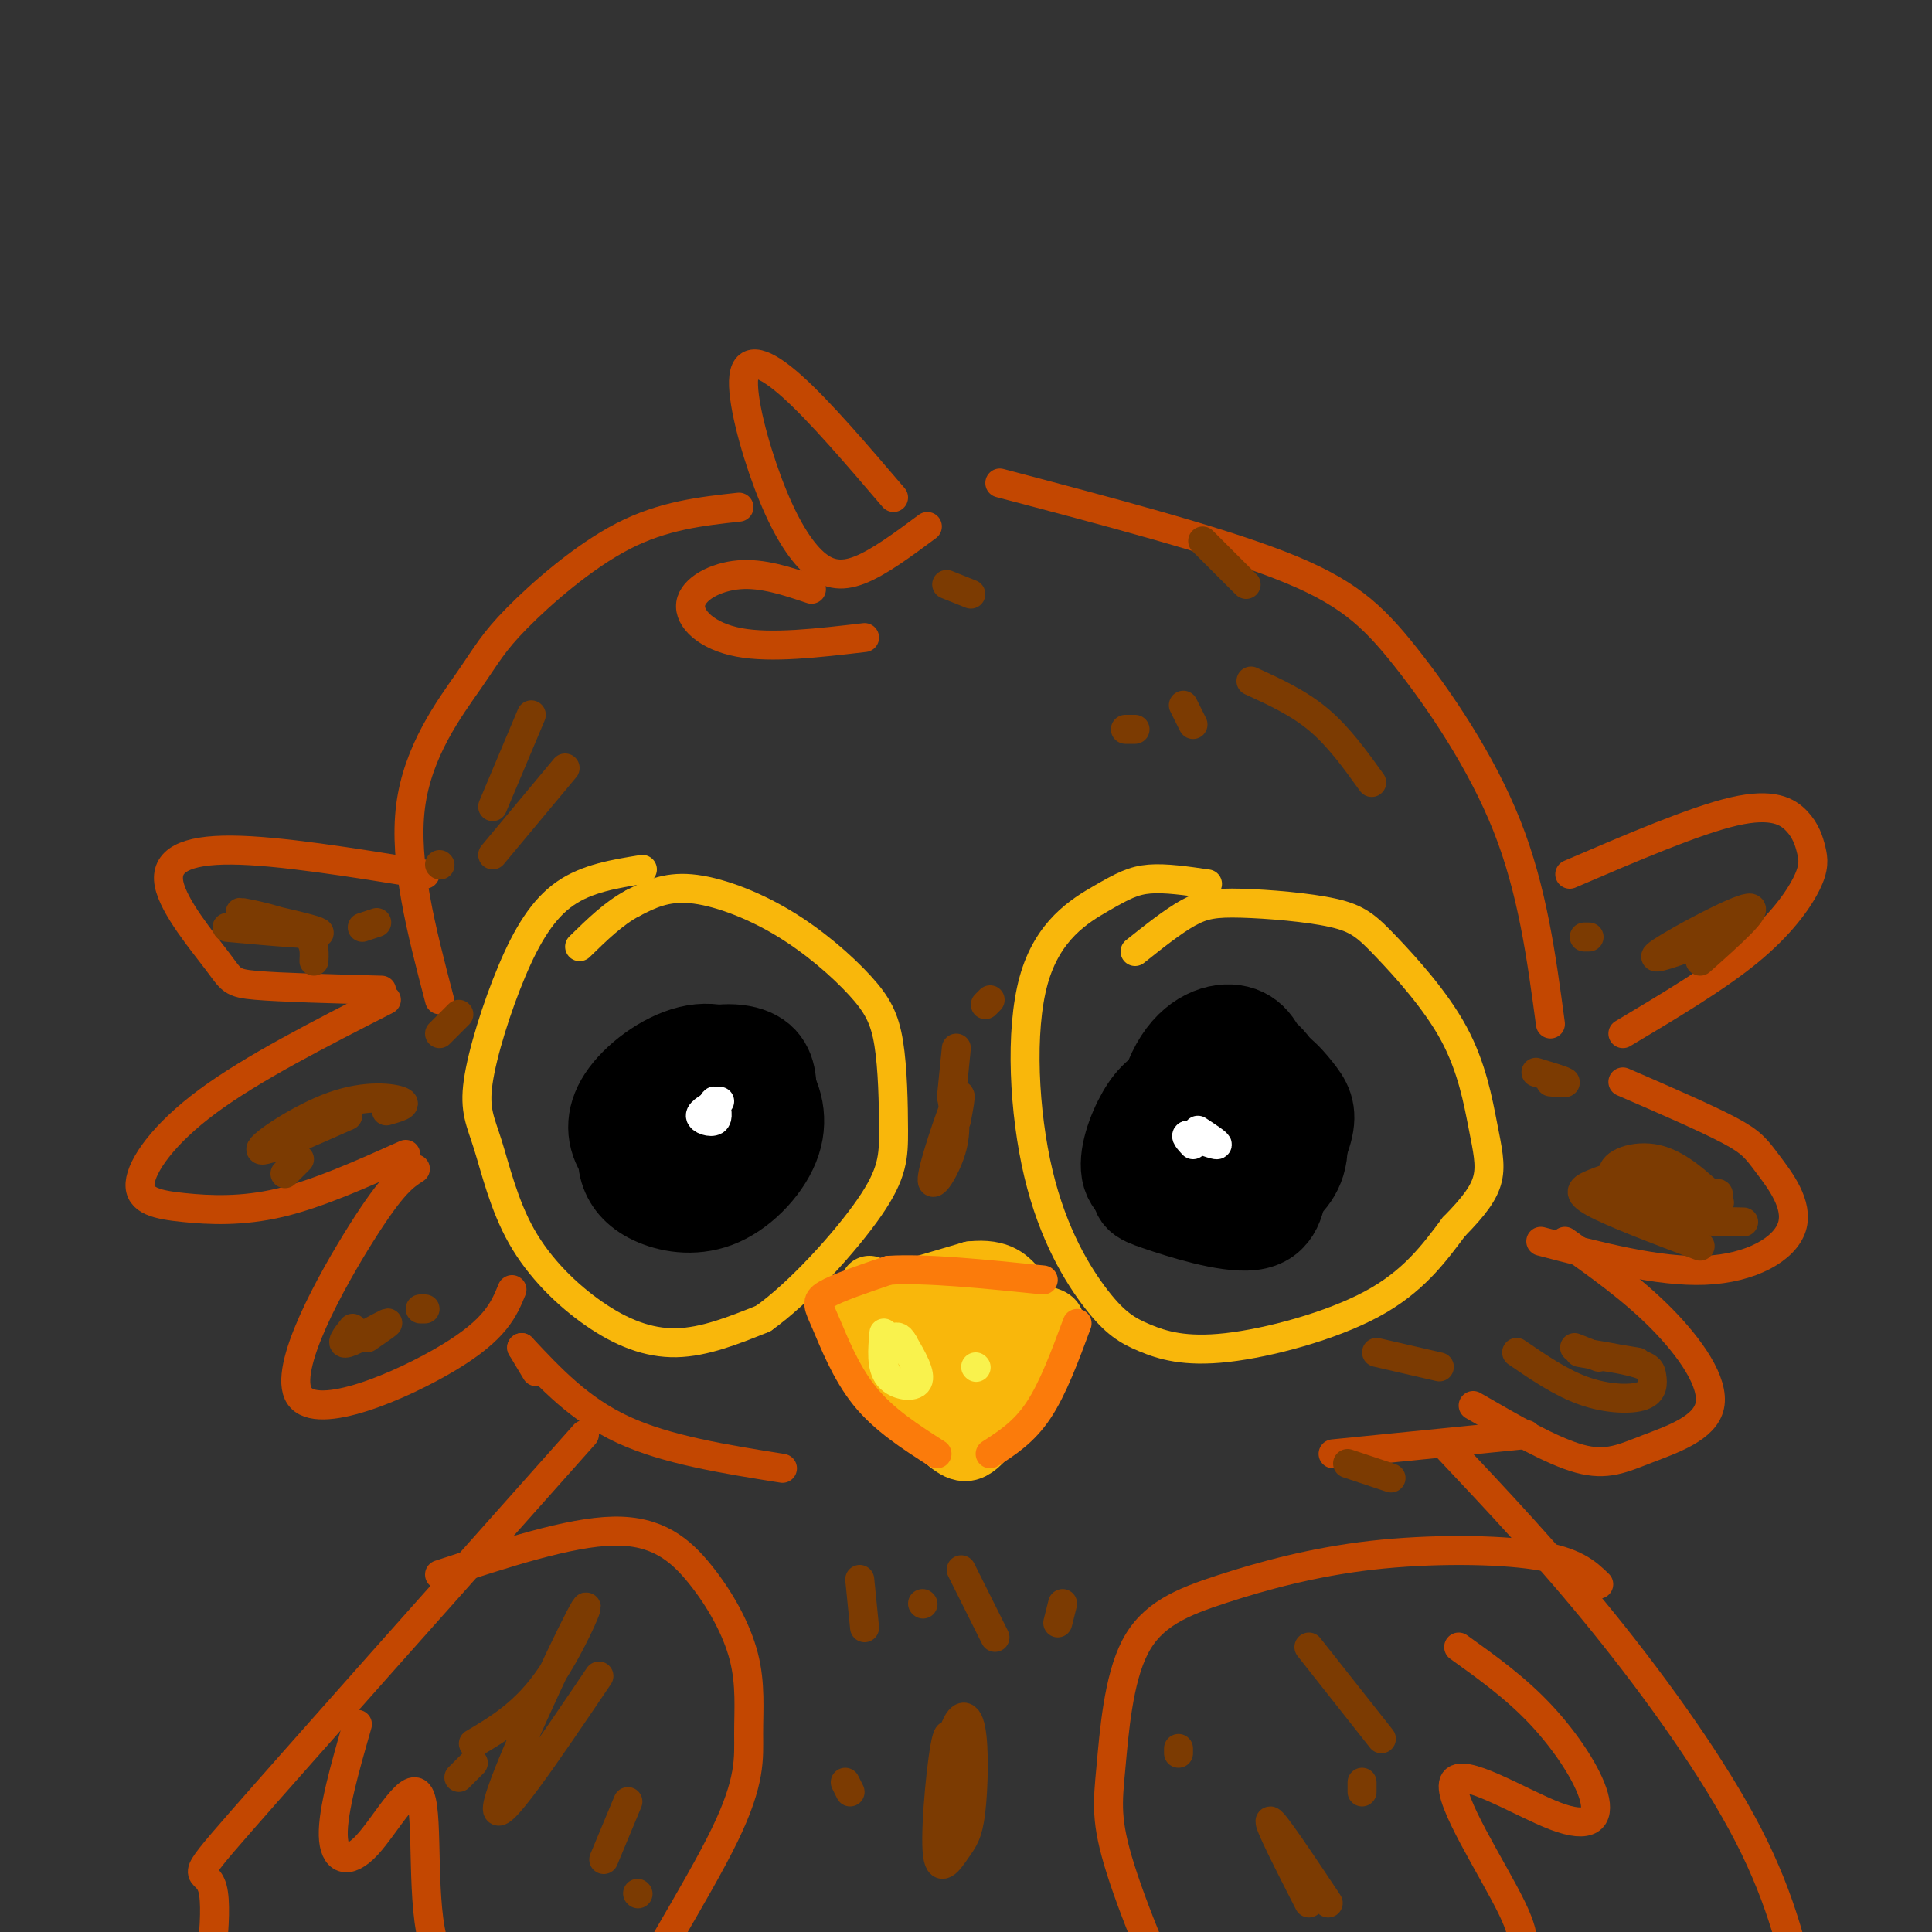 <svg viewBox='0 0 400 400' version='1.1' xmlns='http://www.w3.org/2000/svg' xmlns:xlink='http://www.w3.org/1999/xlink'><rect x="0" y="0" width="400" height="400" fill="#333333" stroke="none"/><g fill='none' stroke='rgb(195,71,1)' stroke-width='6' stroke-linecap='round' stroke-linejoin='round'><path d='M185,103c-7.649,-8.949 -15.298,-17.897 -21,-23c-5.702,-5.103 -9.456,-6.359 -10,-2c-0.544,4.359 2.122,14.333 5,22c2.878,7.667 5.967,13.026 9,16c3.033,2.974 6.009,3.564 10,2c3.991,-1.564 8.995,-5.282 14,-9'/><path d='M168,122c-5.065,-1.702 -10.131,-3.405 -15,-3c-4.869,0.405 -9.542,2.917 -10,6c-0.458,3.083 3.298,6.738 10,8c6.702,1.262 16.351,0.131 26,-1'/><path d='M207,100c22.143,5.833 44.286,11.667 58,17c13.714,5.333 19.000,10.167 26,19c7.000,8.833 15.714,21.667 21,35c5.286,13.333 7.143,27.167 9,41'/><path d='M153,105c-7.850,0.861 -15.700,1.722 -24,6c-8.300,4.278 -17.049,11.971 -22,17c-4.951,5.029 -6.102,7.392 -10,13c-3.898,5.608 -10.542,14.459 -12,26c-1.458,11.541 2.271,25.770 6,40'/><path d='M88,181c-15.153,-2.459 -30.306,-4.919 -40,-5c-9.694,-0.081 -13.928,2.215 -13,7c0.928,4.785 7.019,12.057 10,16c2.981,3.943 2.852,4.555 8,5c5.148,0.445 15.574,0.722 26,1'/><path d='M80,207c-13.898,7.094 -27.796,14.188 -37,21c-9.204,6.812 -13.715,13.341 -14,17c-0.285,3.659 3.654,4.447 9,5c5.346,0.553 12.099,0.872 20,-1c7.901,-1.872 16.951,-5.936 26,-10'/><path d='M86,242c-2.333,1.494 -4.667,2.988 -11,13c-6.333,10.012 -16.667,28.542 -13,34c3.667,5.458 21.333,-2.155 31,-8c9.667,-5.845 11.333,-9.923 13,-14'/><path d='M325,181c12.982,-5.573 25.965,-11.146 34,-13c8.035,-1.854 11.123,0.012 13,2c1.877,1.988 2.544,4.100 3,6c0.456,1.900 0.700,3.588 -1,7c-1.700,3.412 -5.343,8.546 -12,14c-6.657,5.454 -16.329,11.227 -26,17'/><path d='M336,224c8.633,3.746 17.266,7.493 22,10c4.734,2.507 5.568,3.775 8,7c2.432,3.225 6.463,8.407 5,13c-1.463,4.593 -8.418,8.598 -18,9c-9.582,0.402 -21.791,-2.799 -34,-6'/><path d='M324,257c7.003,4.963 14.006,9.927 20,16c5.994,6.073 10.978,13.257 10,18c-0.978,4.743 -7.917,7.046 -13,9c-5.083,1.954 -8.309,3.558 -14,2c-5.691,-1.558 -13.845,-6.279 -22,-11'/><path d='M108,279c0.000,0.000 3.000,5.000 3,5'/><path d='M108,279c6.000,6.417 12.000,12.833 21,17c9.000,4.167 21.000,6.083 33,8'/><path d='M316,297c0.000,0.000 -40.000,4.000 -40,4'/><path d='M299,299c10.867,11.533 21.733,23.067 33,37c11.267,13.933 22.933,30.267 30,44c7.067,13.733 9.533,24.867 12,36'/><path d='M121,297c-29.378,33.000 -58.756,66.000 -71,80c-12.244,14.000 -7.356,9.000 -6,14c1.356,5.000 -0.822,20.000 -3,35'/><path d='M91,326c13.443,-4.412 26.887,-8.825 36,-9c9.113,-0.175 13.896,3.887 18,9c4.104,5.113 7.528,11.276 9,17c1.472,5.724 0.993,11.008 1,16c0.007,4.992 0.502,9.690 -5,21c-5.502,11.310 -17.001,29.231 -25,45c-7.999,15.769 -12.500,29.384 -17,43'/><path d='M331,328c-2.448,-2.374 -4.897,-4.747 -13,-6c-8.103,-1.253 -21.861,-1.384 -34,0c-12.139,1.384 -22.659,4.283 -31,7c-8.341,2.717 -14.503,5.253 -18,12c-3.497,6.747 -4.329,17.705 -5,25c-0.671,7.295 -1.181,10.925 2,21c3.181,10.075 10.052,26.593 16,37c5.948,10.407 10.974,14.704 16,19'/><path d='M302,341c5.893,4.221 11.786,8.443 17,14c5.214,5.557 9.751,12.451 11,17c1.249,4.549 -0.788,6.755 -8,4c-7.212,-2.755 -19.599,-10.469 -21,-7c-1.401,3.469 8.183,18.123 12,26c3.817,7.877 1.869,8.977 1,11c-0.869,2.023 -0.657,4.968 -3,7c-2.343,2.032 -7.241,3.152 -11,3c-3.759,-0.152 -6.380,-1.576 -9,-3'/><path d='M74,357c-2.568,8.951 -5.136,17.901 -5,23c0.136,5.099 2.974,6.346 7,2c4.026,-4.346 9.238,-14.285 11,-10c1.762,4.285 0.075,22.796 3,31c2.925,8.204 10.463,6.102 18,4'/></g>
<g fill='none' stroke='rgb(249,183,11)' stroke-width='6' stroke-linecap='round' stroke-linejoin='round'><path d='M133,180c-5.737,0.927 -11.474,1.853 -16,5c-4.526,3.147 -7.843,8.514 -11,16c-3.157,7.486 -6.156,17.093 -7,23c-0.844,5.907 0.467,8.116 2,13c1.533,4.884 3.287,12.443 7,19c3.713,6.557 9.384,12.111 15,16c5.616,3.889 11.176,6.111 17,6c5.824,-0.111 11.912,-2.556 18,-5'/><path d='M158,273c7.460,-5.265 17.111,-15.928 22,-23c4.889,-7.072 5.015,-10.553 5,-16c-0.015,-5.447 -0.170,-12.860 -1,-18c-0.830,-5.140 -2.336,-8.007 -6,-12c-3.664,-3.993 -9.486,-9.114 -16,-13c-6.514,-3.886 -13.718,-6.539 -19,-7c-5.282,-0.461 -8.641,1.269 -12,3'/><path d='M131,187c-3.833,2.000 -7.417,5.500 -11,9'/><path d='M250,183c-4.350,-0.632 -8.701,-1.265 -12,-1c-3.299,0.265 -5.547,1.427 -10,4c-4.453,2.573 -11.110,6.555 -14,17c-2.890,10.445 -2.011,27.352 1,40c3.011,12.648 8.155,21.038 12,26c3.845,4.962 6.391,6.495 10,8c3.609,1.505 8.279,2.982 17,2c8.721,-0.982 21.492,-4.423 30,-9c8.508,-4.577 12.754,-10.288 17,-16'/><path d='M301,254c4.232,-4.311 6.312,-7.087 7,-10c0.688,-2.913 -0.014,-5.962 -1,-11c-0.986,-5.038 -2.254,-12.067 -6,-19c-3.746,-6.933 -9.971,-13.772 -14,-18c-4.029,-4.228 -5.864,-5.845 -11,-7c-5.136,-1.155 -13.575,-1.850 -19,-2c-5.425,-0.150 -7.836,0.243 -11,2c-3.164,1.757 -7.082,4.879 -11,8'/></g>
<g fill='none' stroke='rgb(0,0,0)' stroke-width='20' stroke-linecap='round' stroke-linejoin='round'><path d='M143,224c-1.600,0.956 -3.200,1.911 -4,5c-0.800,3.089 -0.800,8.311 1,11c1.800,2.689 5.400,2.844 9,3'/><path d='M155,231c-2.092,-3.321 -4.183,-6.643 -8,-8c-3.817,-1.357 -9.358,-0.750 -13,3c-3.642,3.750 -5.383,10.644 -3,15c2.383,4.356 8.889,6.174 14,5c5.111,-1.174 8.825,-5.339 11,-9c2.175,-3.661 2.810,-6.816 3,-10c0.190,-3.184 -0.064,-6.396 -3,-8c-2.936,-1.604 -8.553,-1.601 -13,1c-4.447,2.601 -7.723,7.801 -11,13'/><path d='M132,233c-2.356,3.725 -2.746,6.536 -2,9c0.746,2.464 2.627,4.579 6,6c3.373,1.421 8.238,2.146 13,0c4.762,-2.146 9.419,-7.165 11,-12c1.581,-4.835 0.084,-9.486 -3,-13c-3.084,-3.514 -7.754,-5.890 -13,-5c-5.246,0.890 -11.066,5.047 -14,9c-2.934,3.953 -2.981,7.701 -1,11c1.981,3.299 5.991,6.150 10,9'/><path d='M239,232c0.000,0.000 -1.000,0.000 -1,0'/><path d='M238,243c5.959,2.418 11.919,4.836 16,6c4.081,1.164 6.285,1.073 9,-2c2.715,-3.073 5.943,-9.127 7,-13c1.057,-3.873 -0.056,-5.565 -2,-8c-1.944,-2.435 -4.718,-5.614 -9,-6c-4.282,-0.386 -10.071,2.019 -14,4c-3.929,1.981 -6.000,3.537 -8,7c-2.000,3.463 -3.931,8.831 -3,12c0.931,3.169 4.724,4.138 9,4c4.276,-0.138 9.036,-1.383 13,-3c3.964,-1.617 7.133,-3.605 8,-6c0.867,-2.395 -0.566,-5.198 -2,-8'/><path d='M262,230c-2.228,-3.397 -6.798,-7.891 -10,-9c-3.202,-1.109 -5.035,1.167 -7,3c-1.965,1.833 -4.063,3.225 -4,7c0.063,3.775 2.286,9.934 7,11c4.714,1.066 11.919,-2.960 15,-6c3.081,-3.040 2.036,-5.094 -1,-7c-3.036,-1.906 -8.065,-3.663 -12,-4c-3.935,-0.337 -6.776,0.745 -9,4c-2.224,3.255 -3.829,8.684 -3,12c0.829,3.316 4.094,4.519 7,5c2.906,0.481 5.453,0.241 8,0'/><path d='M253,246c2.639,-0.292 5.235,-1.022 7,-2c1.765,-0.978 2.697,-2.206 3,-6c0.303,-3.794 -0.025,-10.156 -1,-15c-0.975,-4.844 -2.598,-8.169 -6,-9c-3.402,-0.831 -8.584,0.833 -12,7c-3.416,6.167 -5.065,16.838 -5,22c0.065,5.162 1.844,4.815 5,5c3.156,0.185 7.689,0.903 11,1c3.311,0.097 5.401,-0.427 8,-2c2.599,-1.573 5.707,-4.195 6,-9c0.293,-4.805 -2.229,-11.794 -5,-16c-2.771,-4.206 -5.792,-5.630 -10,-4c-4.208,1.630 -9.604,6.315 -15,11'/><path d='M239,229c-2.959,4.888 -2.855,11.609 -3,15c-0.145,3.391 -0.539,3.451 4,5c4.539,1.549 14.011,4.585 19,4c4.989,-0.585 5.494,-4.793 6,-9'/></g>
<g fill='none' stroke='rgb(249,183,11)' stroke-width='12' stroke-linecap='round' stroke-linejoin='round'><path d='M179,271c15.000,0.000 30.000,0.000 36,1c6.000,1.000 3.000,3.000 0,5'/><path d='M215,277c-2.071,5.429 -7.250,16.500 -11,21c-3.750,4.500 -6.071,2.429 -9,0c-2.929,-2.429 -6.464,-5.214 -10,-8'/><path d='M185,290c-3.167,-3.667 -6.083,-8.833 -9,-14'/><path d='M190,281c5.156,6.822 10.311,13.644 8,12c-2.311,-1.644 -12.089,-11.756 -14,-16c-1.911,-4.244 4.044,-2.622 10,-1'/><path d='M194,276c4.791,3.153 11.770,11.535 13,13c1.230,1.465 -3.289,-3.989 -3,-8c0.289,-4.011 5.385,-6.580 6,-5c0.615,1.580 -3.253,7.309 -6,10c-2.747,2.691 -4.374,2.346 -6,2'/><path d='M198,288c-2.800,0.222 -6.800,-0.222 -10,-4c-3.200,-3.778 -5.600,-10.889 -8,-18'/><path d='M185,268c-6.833,1.917 -13.667,3.833 -11,3c2.667,-0.833 14.833,-4.417 27,-8'/><path d='M201,263c6.167,-0.667 8.083,1.667 10,4'/></g>
<g fill='none' stroke='rgb(251,123,11)' stroke-width='6' stroke-linecap='round' stroke-linejoin='round'><path d='M194,301c-5.512,-3.524 -11.024,-7.048 -15,-12c-3.976,-4.952 -6.417,-11.333 -8,-15c-1.583,-3.667 -2.310,-4.619 0,-6c2.310,-1.381 7.655,-3.190 13,-5'/><path d='M184,263c7.500,-0.500 19.750,0.750 32,2'/><path d='M223,274c-2.500,6.750 -5.000,13.500 -8,18c-3.000,4.500 -6.500,6.750 -10,9'/></g>
<g fill='none' stroke='rgb(255,255,255)' stroke-width='6' stroke-linecap='round' stroke-linejoin='round'><path d='M149,228c-2.022,1.067 -4.044,2.133 -4,3c0.044,0.867 2.156,1.533 3,1c0.844,-0.533 0.422,-2.267 0,-4'/><path d='M148,228c-0.167,-0.333 -0.583,0.833 -1,2'/><path d='M248,234c2.167,1.417 4.333,2.833 4,3c-0.333,0.167 -3.167,-0.917 -6,-2'/><path d='M246,235c-0.833,0.000 0.083,1.000 1,2'/></g>
<g fill='none' stroke='rgb(124,59,2)' stroke-width='6' stroke-linecap='round' stroke-linejoin='round'><path d='M351,247c-3.649,-1.851 -7.298,-3.702 -11,-4c-3.702,-0.298 -7.458,0.958 -10,2c-2.542,1.042 -3.869,1.869 0,4c3.869,2.131 12.935,5.565 22,9'/><path d='M356,249c-4.226,-3.981 -8.452,-7.962 -13,-9c-4.548,-1.038 -9.417,0.867 -9,3c0.417,2.133 6.120,4.494 12,5c5.880,0.506 11.937,-0.844 9,-1c-2.937,-0.156 -14.868,0.881 -19,2c-4.132,1.119 -0.466,2.320 5,3c5.466,0.680 12.733,0.840 20,1'/><path d='M318,222c2.750,0.833 5.500,1.667 6,2c0.500,0.333 -1.250,0.167 -3,0'/><path d='M331,281c0.000,0.000 -5.000,-2.000 -5,-2'/><path d='M314,280c4.623,3.166 9.245,6.332 14,8c4.755,1.668 9.641,1.839 12,1c2.359,-0.839 2.189,-2.689 2,-4c-0.189,-1.311 -0.397,-2.084 -4,-3c-3.603,-0.916 -10.601,-1.976 -11,-2c-0.399,-0.024 5.800,0.988 12,2'/><path d='M285,280c0.000,0.000 13.000,3.000 13,3'/><path d='M279,303c0.000,0.000 9.000,3.000 9,3'/><path d='M352,199c6.356,-5.667 12.711,-11.333 10,-11c-2.711,0.333 -14.489,6.667 -18,9c-3.511,2.333 1.244,0.667 6,-1'/><path d='M328,194c0.000,0.000 1.000,0.000 1,0'/><path d='M65,199c0.143,-2.494 0.286,-4.988 -4,-7c-4.286,-2.012 -13.000,-3.542 -11,-3c2.000,0.542 14.714,3.155 16,4c1.286,0.845 -8.857,-0.077 -19,-1'/><path d='M75,192c0.000,0.000 3.000,-1.000 3,-1'/><path d='M59,243c0.000,0.000 3.000,-3.000 3,-3'/><path d='M80,230c2.298,-0.649 4.595,-1.298 3,-2c-1.595,-0.702 -7.083,-1.458 -14,1c-6.917,2.458 -15.262,8.131 -15,9c0.262,0.869 9.131,-3.065 18,-7'/><path d='M91,214c0.000,0.000 4.000,-4.000 4,-4'/><path d='M87,271c0.000,0.000 1.000,0.000 1,0'/><path d='M73,275c-1.400,1.778 -2.800,3.556 -1,3c1.800,-0.556 6.800,-3.444 8,-4c1.200,-0.556 -1.400,1.222 -4,3'/><path d='M198,232c0.685,-3.613 1.369,-7.226 0,-4c-1.369,3.226 -4.792,13.292 -5,16c-0.208,2.708 2.798,-1.940 4,-6c1.202,-4.060 0.601,-7.530 0,-11'/><path d='M198,217c0.000,0.000 -1.000,10.000 -1,10'/><path d='M205,207c0.000,0.000 -1.000,1.000 -1,1'/><path d='M91,179c0.000,0.000 0.100,0.100 0.1,0.1'/><path d='M102,167c0.000,0.000 8.000,-19.000 8,-19'/><path d='M102,177c0.000,0.000 15.000,-18.000 15,-18'/><path d='M259,141c4.917,2.250 9.833,4.500 14,8c4.167,3.500 7.583,8.250 11,13'/><path d='M245,146c0.000,0.000 2.000,4.000 2,4'/><path d='M235,151c0.000,0.000 -2.000,0.000 -2,0'/><path d='M196,121c0.000,0.000 5.000,2.000 5,2'/><path d='M249,112c0.000,0.000 9.000,9.000 9,9'/><path d='M198,372c-0.520,-7.647 -1.040,-15.294 -2,-12c-0.960,3.294 -2.361,17.527 -2,23c0.361,5.473 2.482,2.184 4,0c1.518,-2.184 2.432,-3.265 3,-8c0.568,-4.735 0.792,-13.125 0,-17c-0.792,-3.875 -2.598,-3.236 -4,2c-1.402,5.236 -2.401,15.067 -2,18c0.401,2.933 2.200,-1.034 4,-5'/><path d='M220,332c0.000,0.000 -1.000,4.000 -1,4'/><path d='M175,369c0.000,0.000 1.000,2.000 1,2'/><path d='M178,327c0.000,0.000 1.000,10.000 1,10'/><path d='M191,332c0.000,0.000 0.100,0.100 0.1,0.1'/><path d='M199,325c0.000,0.000 7.000,14.000 7,14'/><path d='M98,361c5.452,-3.238 10.905,-6.476 16,-14c5.095,-7.524 9.833,-19.333 6,-12c-3.833,7.333 -16.238,33.810 -17,39c-0.762,5.190 10.119,-10.905 21,-27'/><path d='M125,385c0.000,0.000 5.000,-12.000 5,-12'/><path d='M132,392c0.000,0.000 0.100,0.100 0.1,0.1'/><path d='M95,368c0.000,0.000 3.000,-3.000 3,-3'/><path d='M271,394c-4.333,-8.500 -8.667,-17.000 -8,-17c0.667,0.000 6.333,8.500 12,17'/><path d='M282,371c0.000,0.000 0.000,-2.000 0,-2'/><path d='M271,341c0.000,0.000 15.000,19.000 15,19'/><path d='M244,363c0.000,0.000 0.000,-1.000 0,-1'/></g>
<g fill='none' stroke='rgb(249,242,77)' stroke-width='6' stroke-linecap='round' stroke-linejoin='round'><path d='M183,276c-0.311,3.511 -0.622,7.022 1,9c1.622,1.978 5.178,2.422 6,1c0.822,-1.422 -1.089,-4.711 -3,-8'/><path d='M187,278c-0.833,-1.500 -1.417,-1.250 -2,-1'/><path d='M202,283c0.000,0.000 0.100,0.100 0.1,0.1'/></g>
</svg>